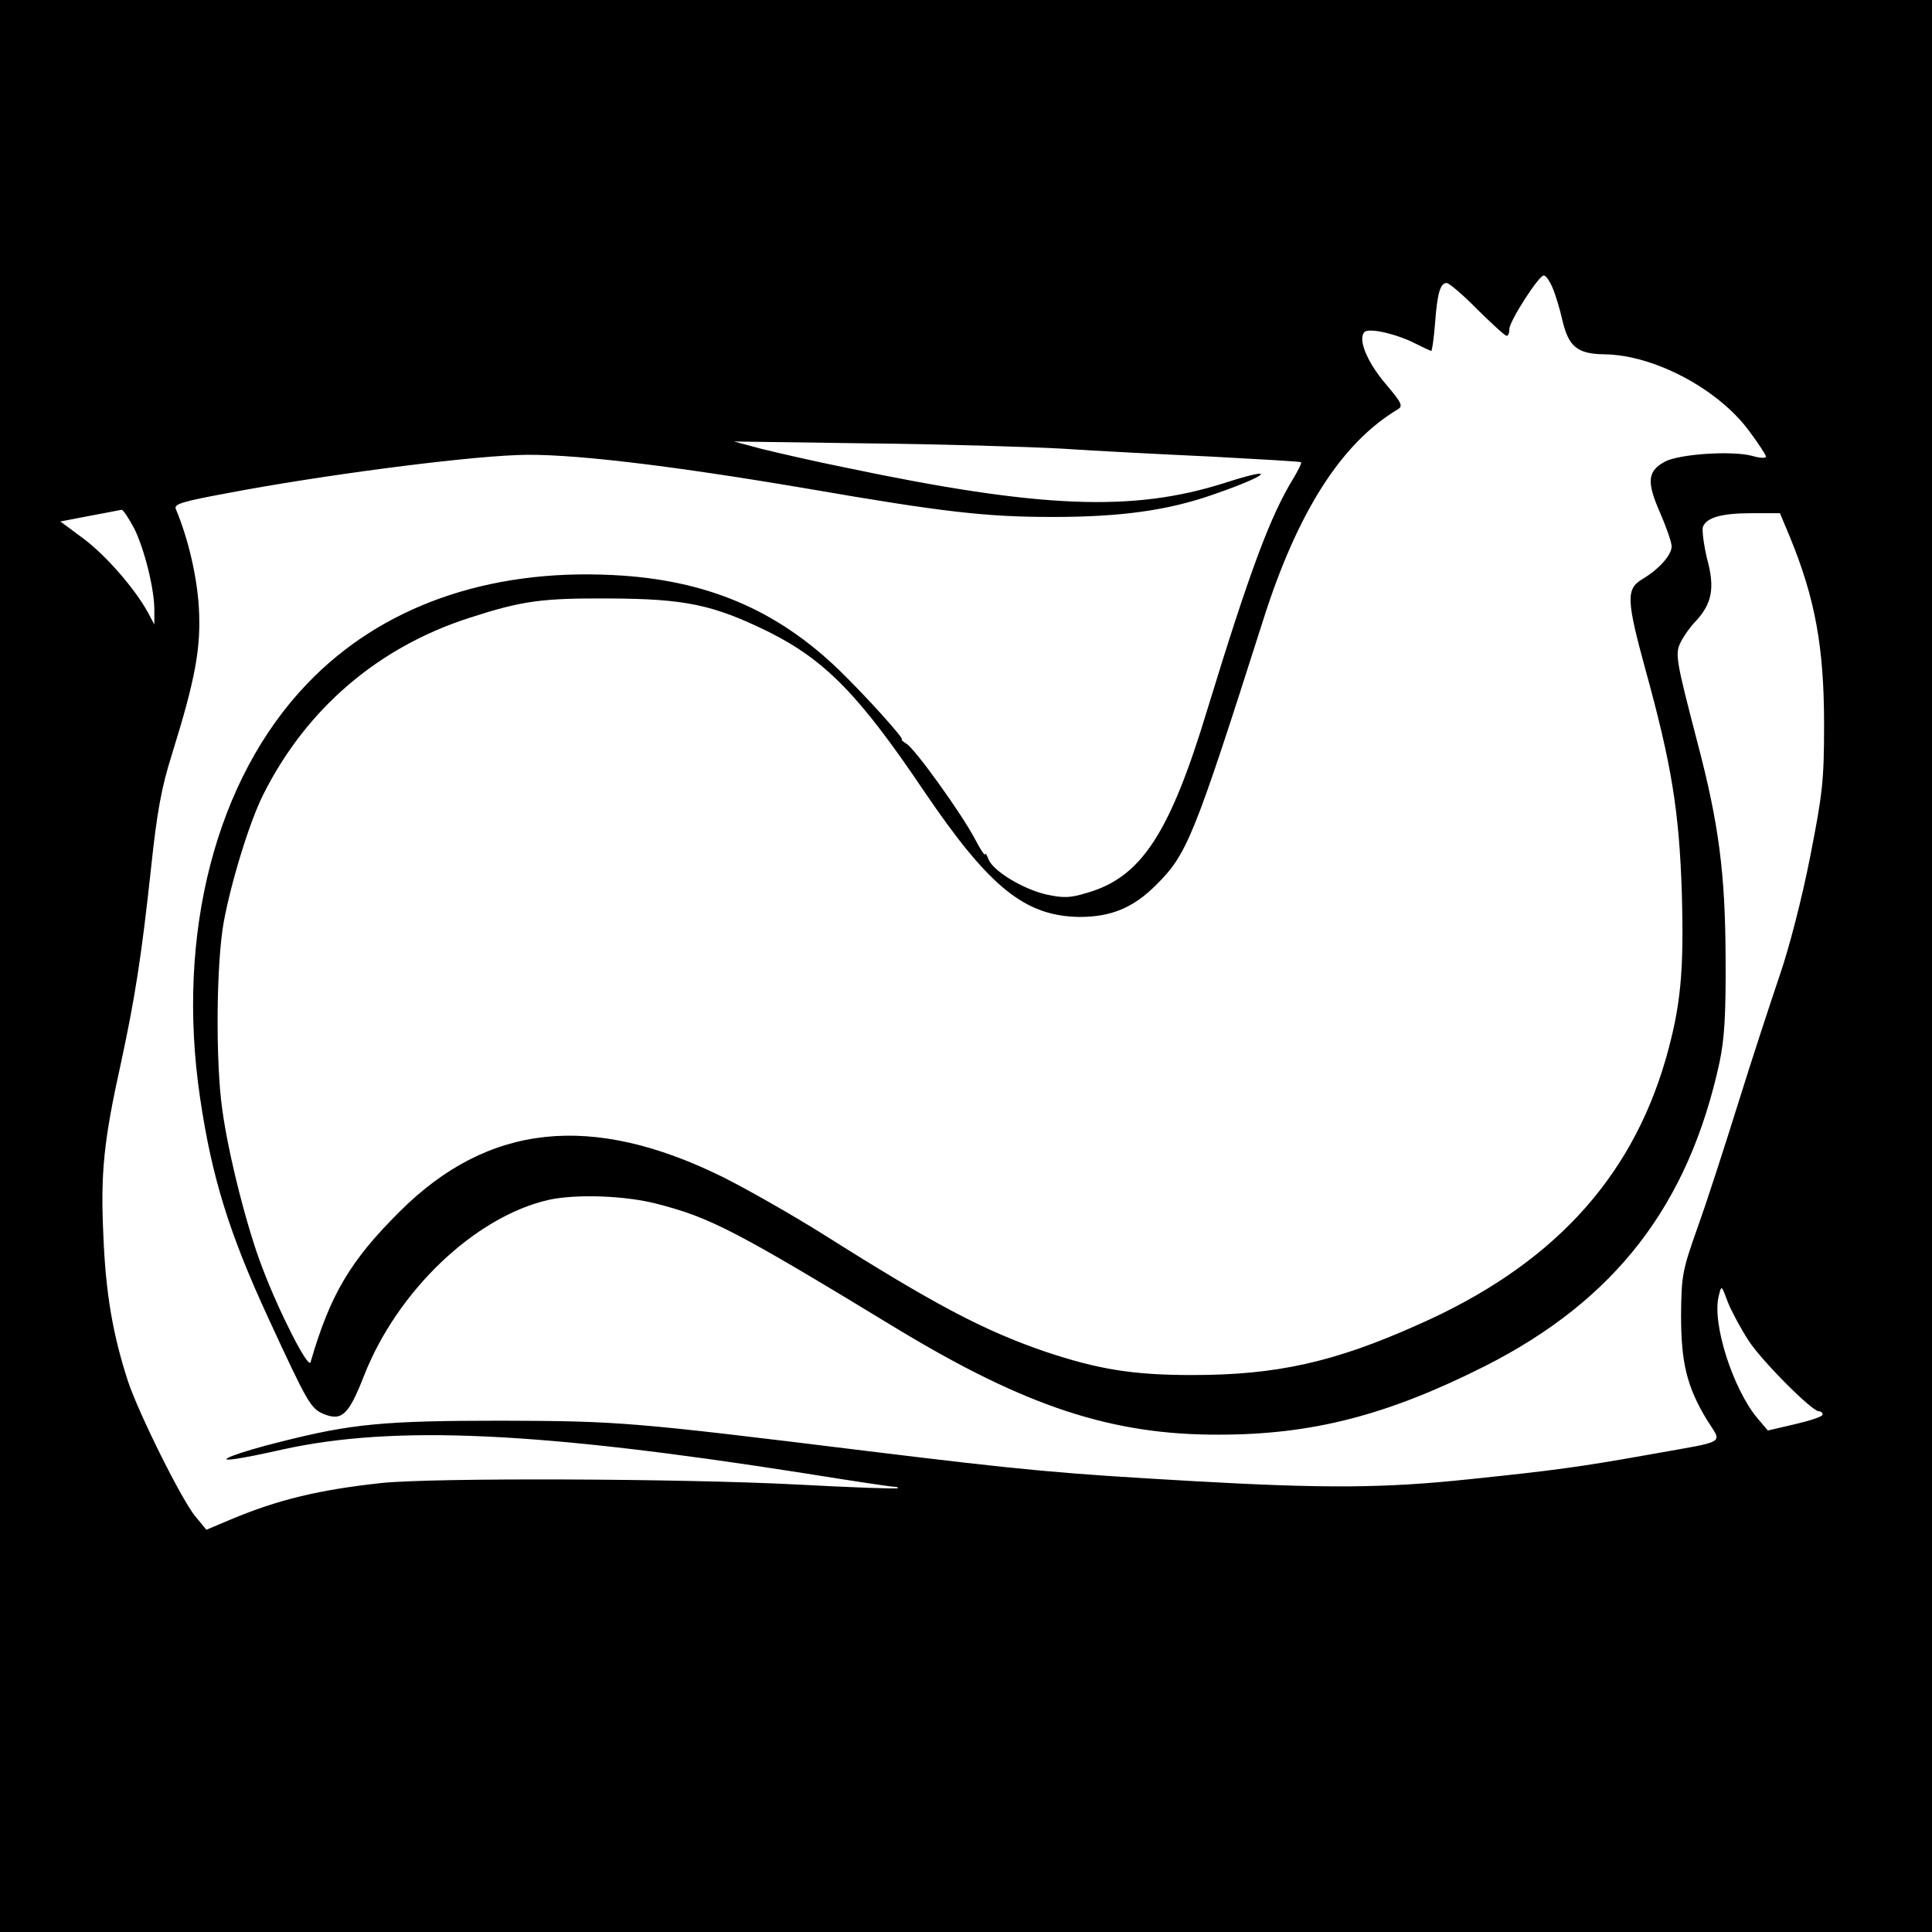 <?xml version="1.0" standalone="no"?>
<!DOCTYPE svg PUBLIC "-//W3C//DTD SVG 20010904//EN"
 "http://www.w3.org/TR/2001/REC-SVG-20010904/DTD/svg10.dtd">
<svg version="1.0" xmlns="http://www.w3.org/2000/svg"
 width="512pt" height="512pt" viewBox="0 0 512 512"
 preserveAspectRatio="xMidYMid meet">
<g transform="translate(0,512) scale(0.1,-0.1)"
fill="#000000" stroke="none">
<path d="M0 2560 l0 -2560 2560 0 2560 0 0 2560 0 2560 -2560 0 -2560 0 0
-2560z m4115 1796 c8 -19 19 -56 25 -83 17 -72 39 -91 113 -92 131 -2 301 -92
383 -204 24 -32 44 -63 44 -67 0 -5 -17 -4 -37 2 -53 14 -191 5 -230 -15 -47
-25 -50 -53 -14 -135 17 -39 31 -79 31 -90 0 -23 -34 -61 -78 -87 -43 -26 -42
-54 9 -241 69 -250 89 -374 96 -590 6 -211 -3 -302 -43 -442 -93 -320 -305
-548 -657 -703 -221 -99 -374 -133 -597 -133 -159 0 -250 15 -393 63 -162 56
-291 124 -587 311 -80 50 -199 118 -265 151 -347 171 -621 142 -855 -91 -132
-131 -185 -221 -237 -400 -6 -19 -84 134 -128 251 -40 103 -90 300 -106 419
-18 126 -16 387 4 497 20 108 69 267 105 338 114 227 304 390 547 468 139 45
191 52 370 51 200 -1 274 -16 421 -88 150 -75 240 -166 413 -423 173 -255 267
-331 412 -333 83 0 142 24 202 84 83 82 100 124 284 701 91 288 208 471 357
560 15 9 11 17 -33 69 -49 58 -73 118 -55 136 12 12 85 -5 134 -30 22 -11 41
-20 43 -20 2 0 7 33 10 73 6 81 14 107 31 107 6 0 43 -31 81 -70 39 -38 73
-70 78 -70 4 0 7 8 7 18 0 21 78 142 91 142 6 0 16 -15 24 -34z m-1300 -425
c88 -6 266 -15 395 -21 129 -7 236 -13 238 -15 2 -2 -7 -20 -20 -42 -61 -99
-116 -246 -228 -612 -100 -331 -176 -446 -319 -487 -45 -14 -63 -14 -106 -5
-63 14 -142 62 -155 93 -5 13 -9 19 -9 14 -1 -5 -13 13 -27 40 -35 67 -160
241 -182 253 -9 6 -15 11 -12 11 9 0 -97 117 -165 183 -167 162 -355 241 -600
253 -333 17 -616 -84 -811 -288 -242 -252 -348 -663 -284 -1096 31 -211 77
-360 182 -587 103 -223 111 -237 145 -252 49 -20 67 -3 108 102 88 224 293
420 488 465 71 16 202 12 287 -10 143 -37 206 -69 640 -333 338 -204 566 -280
850 -279 247 0 446 51 706 182 345 175 539 427 621 805 13 62 17 126 16 280
-1 221 -18 352 -74 565 -58 223 -61 238 -44 270 8 16 26 41 40 55 42 46 50 87
29 164 -9 38 -14 76 -11 85 10 25 50 36 131 36 l73 0 26 -62 c67 -163 91 -292
91 -498 0 -149 -4 -183 -37 -351 -21 -107 -55 -240 -81 -315 -24 -71 -74 -223
-110 -339 -36 -115 -84 -264 -108 -330 -40 -113 -42 -126 -43 -230 0 -126 15
-189 68 -277 41 -66 59 -55 -148 -92 -190 -34 -259 -43 -480 -66 -227 -24
-382 -25 -735 -5 -351 20 -440 28 -865 80 -625 77 -656 79 -965 80 -312 0
-398 -8 -587 -56 -113 -28 -183 -55 -118 -45 17 2 73 13 125 25 297 65 678 47
1380 -63 124 -20 231 -36 239 -36 8 0 12 -2 10 -4 -2 -2 -123 2 -269 10 -314
16 -960 18 -1098 4 -166 -18 -275 -44 -401 -97 l-64 -27 -29 35 c-36 43 -150
272 -179 359 -40 123 -59 233 -65 385 -8 167 1 253 47 460 37 172 54 281 79
512 16 152 28 216 55 302 63 202 78 284 72 391 -5 83 -28 182 -61 261 -6 13
17 20 136 42 241 46 611 95 768 101 128 6 399 -26 770 -89 359 -62 472 -75
650 -75 179 0 304 17 424 59 151 52 176 78 31 31 -243 -77 -486 -68 -1005 41
-80 16 -179 39 -220 49 l-75 20 355 -5 c195 -2 427 -9 515 -14z m-2459 -212
c27 -55 54 -162 53 -219 l0 -35 -17 32 c-34 62 -110 150 -170 195 l-62 46 78
15 c42 8 80 15 84 16 4 1 19 -22 34 -50z m4278 -2152 c37 -56 168 -187 186
-187 6 0 10 -4 10 -9 0 -5 -33 -16 -72 -25 l-73 -17 -28 33 c-65 78 -121 253
-102 324 7 29 7 29 24 -17 10 -25 35 -71 55 -102z"/>
</g>
</svg>
